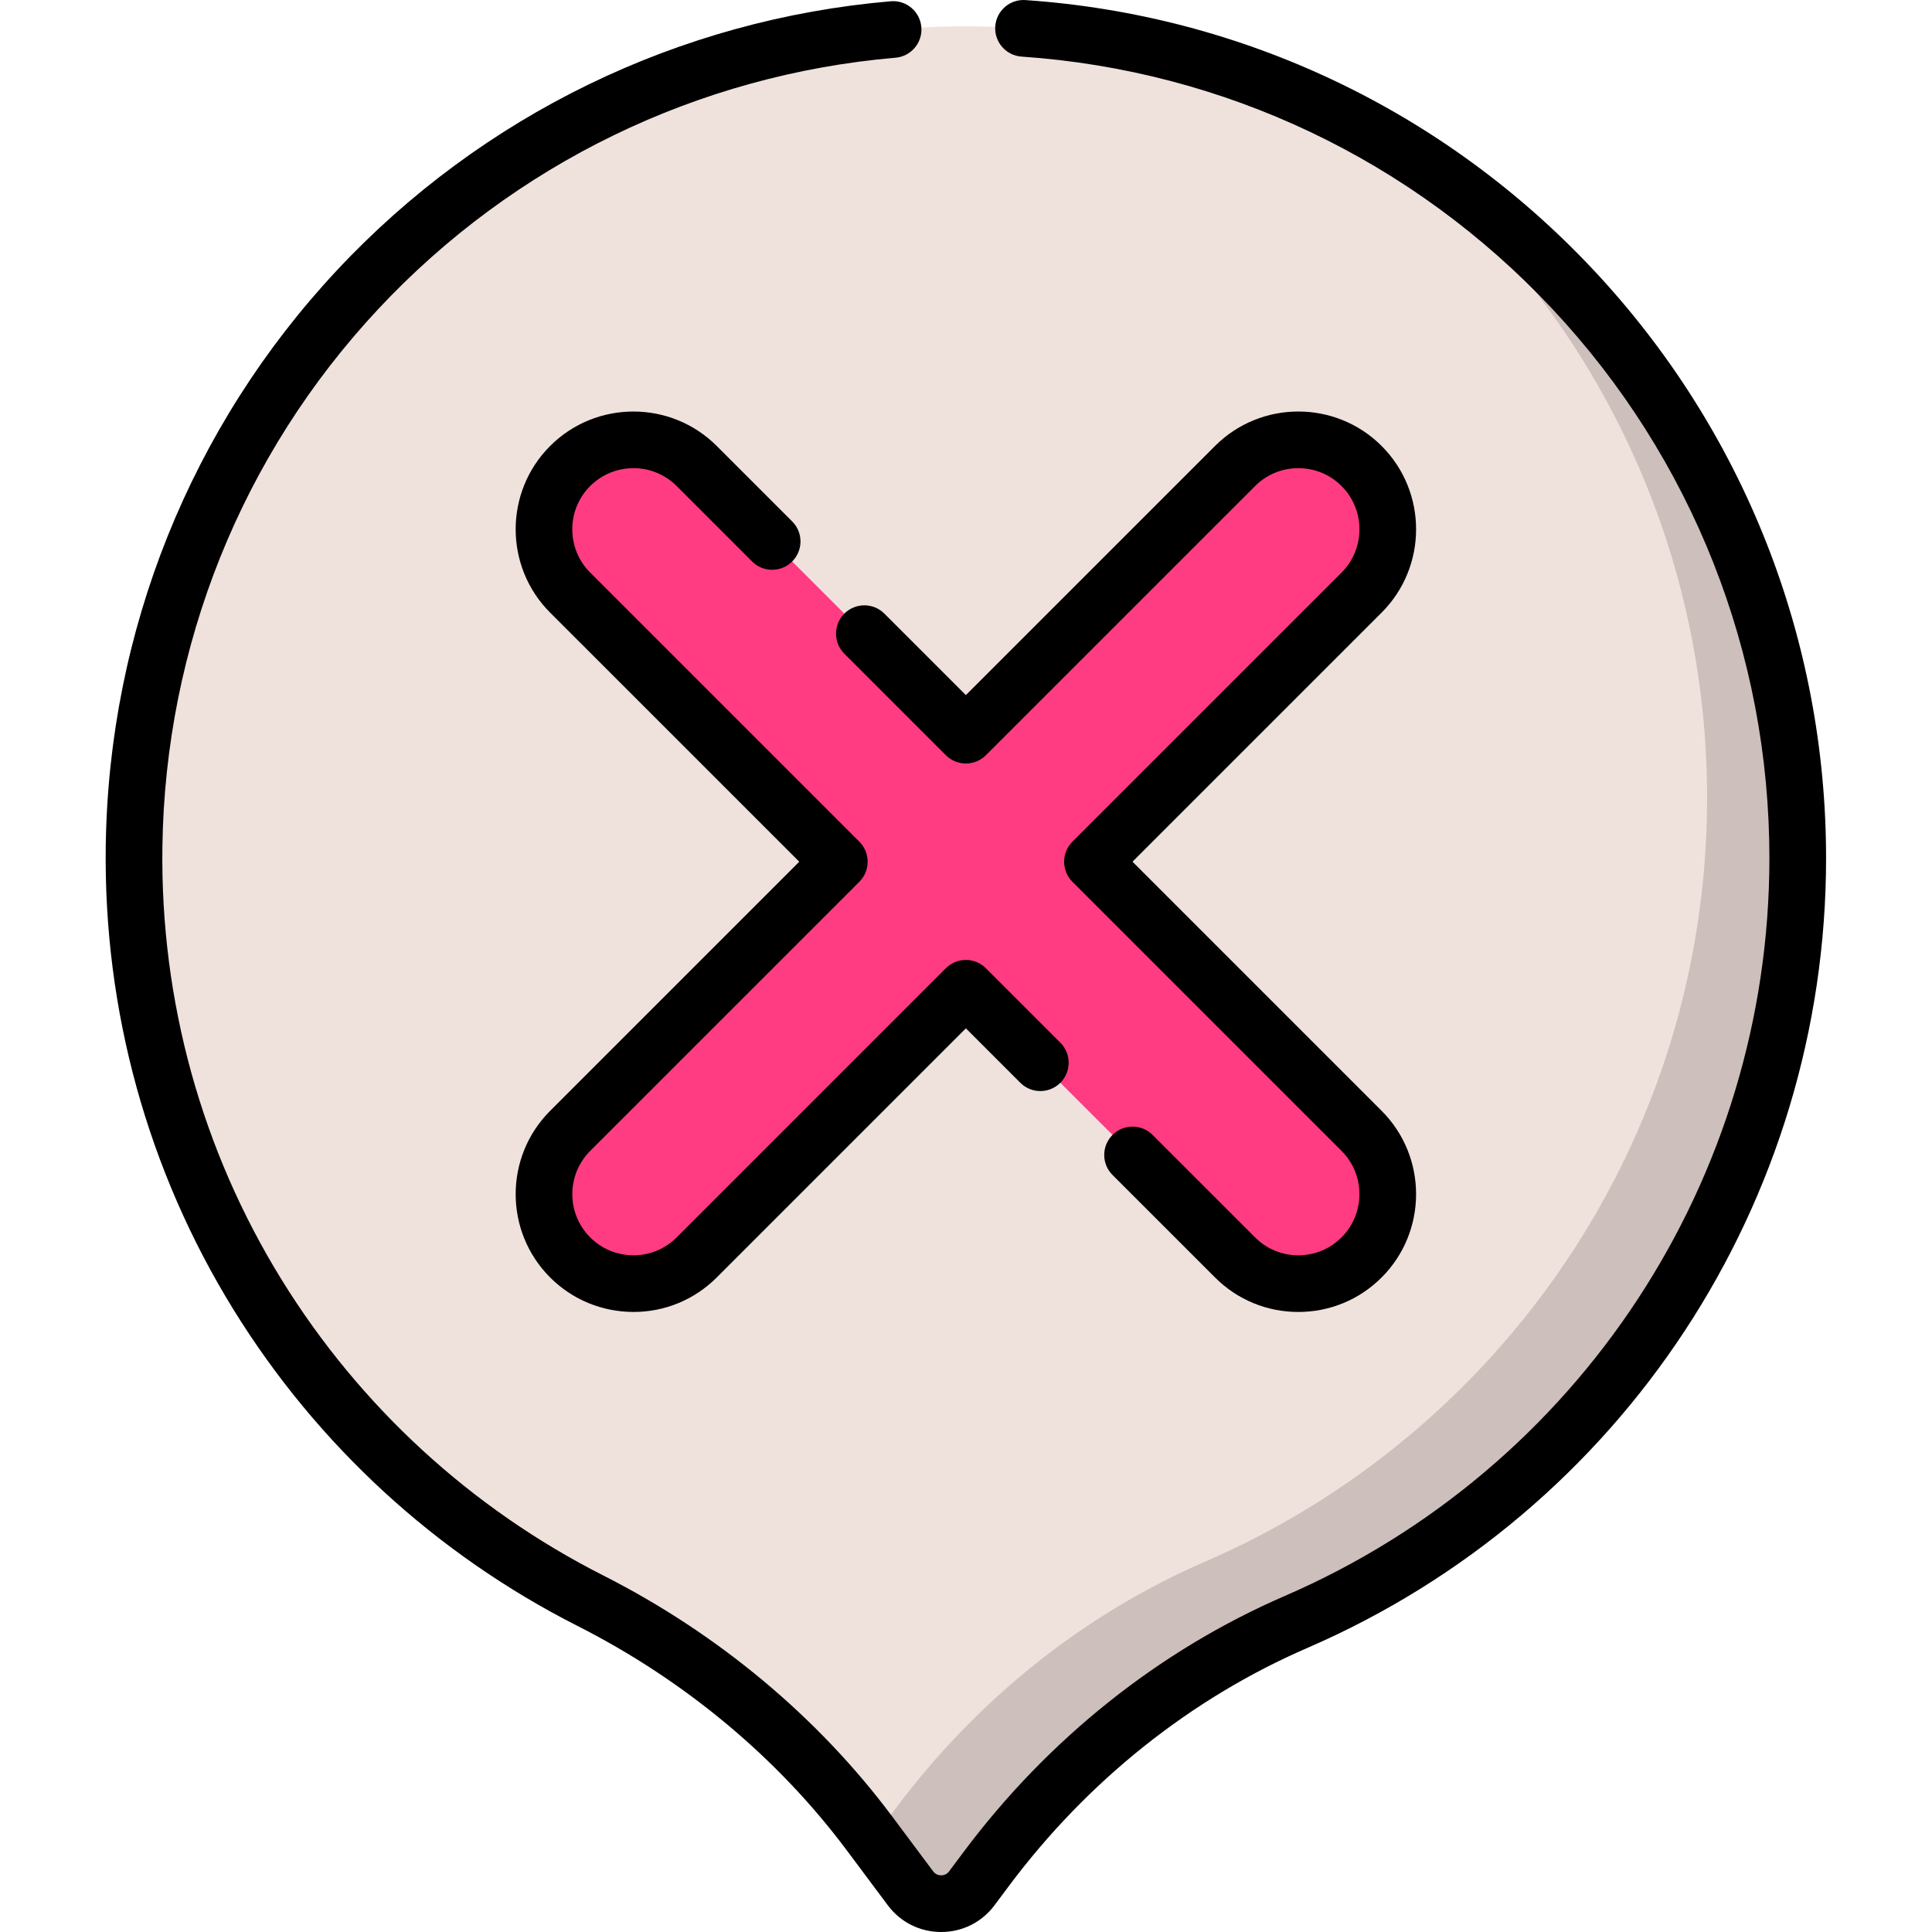 <?xml version="1.0" encoding="UTF-8"?> <svg xmlns="http://www.w3.org/2000/svg" viewBox="-28 0 512 512"><path d="m448.418 227.43c0-121.754-98.699-220.457-220.453-220.457-120.879 0-218.75 96.441-220.434 217.312-1.219 87.266 48.281 163.094 120.902 199.902 29.039 14.719 54.512 35.594 73.984 61.68l10.863 14.547c4.059 5.438 12.203 5.438 16.262 0l3.754-5.023c21.312-28.551 49.496-51.41 82.191-65.566 78.211-33.867 132.93-111.742 132.93-202.395zm0 0" fill="#efe2dd"></path><path d="m448.426 227.434c0 90.656-54.73 168.523-132.941 202.391-32.691 14.156-60.871 37.02-82.184 65.57l-3.754 5.023c-4.066 5.438-12.203 5.438-16.27 0l-10.207-13.676c.91-.617 1.738-1.398 2.449-2.34l3.754-5.027c21.312-28.551 49.492-51.414 82.188-65.566 78.211-33.867 132.938-111.738 132.938-202.391 0-71.398-33.934-134.863-86.551-175.145 66.09 38.059 110.578 109.414 110.578 191.16zm0 0" fill="#cdbfbb"></path><path d="m261.508 228.367 71.328-71.328c9.258-9.258 9.258-24.285 0-33.543-9.262-9.262-24.277-9.262-33.535 0l-71.336 71.332-71.336-71.332c-9.258-9.262-24.273-9.262-33.535 0-9.258 9.258-9.258 24.285 0 33.543l71.332 71.328-71.328 71.32c-9.262 9.262-9.262 24.277-.004 33.539 9.262 9.266 24.281 9.266 33.543.004l71.328-71.324 71.328 71.324c9.266 9.262 24.281 9.262 33.543-.004 9.262-9.262 9.258-24.277-.004-33.539zm0 0" fill="#ff3b82"></path><path d="m394.293 71.547c-39.559-42.188-93.02-67.59-150.535-71.527-4.137-.289-7.723 2.84-8.004 6.977-.285 4.137 2.84 7.719 6.977 8.004 53.719 3.676 103.656 27.406 140.609 66.816 37.125 39.594 57.57 91.305 57.57 145.613 0 84.984-50.402 161.727-128.406 195.504-33.336 14.434-62.805 37.938-85.223 67.965l-3.754 5.023c-.688.926-1.621 1.062-2.113 1.062-.496 0-1.43-.137-2.117-1.062l-10.859-14.547c-19.688-26.371-46.18-48.461-76.609-63.883-35.027-17.754-64.473-44.824-85.148-78.281-21.27-34.414-32.211-74.117-31.641-114.824.738-53.223 21.059-103.828 57.211-142.492 35.938-38.438 84.621-62.09 137.078-66.598 4.133-.355 7.191-3.992 6.836-8.125-.355-4.133-3.988-7.188-8.121-6.836-56.164 4.828-108.281 30.148-146.762 71.301-38.707 41.402-60.465 95.574-61.258 152.543-.609 43.566 11.109 86.074 33.883 122.926 22.129 35.809 53.641 64.777 91.133 83.781 28.375 14.379 53.055 34.945 71.367 59.473l10.859 14.547c3.367 4.508 8.523 7.094 14.148 7.094s10.781-2.586 14.148-7.094l3.75-5.023c20.852-27.93 48.227-49.773 79.16-63.168 83.5-36.16 137.457-118.309 137.457-209.285-.004-58.137-21.891-113.496-61.637-155.883zm0 0"></path><path d="m117.785 338.535c5.898 5.898 13.727 9.117 22.082 9.148 8.34 0 16.18-3.246 22.078-9.145l66.02-66.016 14.426 14.422c2.934 2.934 7.684 2.93 10.617 0 2.934-2.934 2.93-7.688 0-10.617l-19.734-19.734c-2.93-2.93-7.684-2.93-10.617 0l-71.328 71.328c-3.059 3.059-7.129 4.746-11.461 4.746-4.328 0-8.402-1.688-11.461-4.75-6.32-6.32-6.316-16.602.004-22.922l71.324-71.32c1.41-1.41 2.199-3.32 2.199-5.309 0-1.992-.789-3.902-2.199-5.309l-71.328-71.324c-3.059-3.062-4.746-7.133-4.746-11.465s1.688-8.406 4.746-11.465c6.32-6.316 16.598-6.32 22.918 0l19.996 19.996c2.934 2.93 7.688 2.93 10.617 0 2.934-2.934 2.934-7.688 0-10.617l-19.996-19.996c-12.172-12.172-31.98-12.172-44.152 0-12.176 12.176-12.176 31.988 0 44.164l66.02 66.016-66.016 66.016c-12.176 12.172-12.18 31.977-.008 44.152zm0 0"></path><path d="m338.145 118.188c-12.172-12.176-31.98-12.176-44.152 0l-66.027 66.02-21.594-21.59c-2.93-2.934-7.684-2.93-10.617 0-2.93 2.934-2.93 7.688 0 10.617l26.902 26.902c2.934 2.93 7.688 2.93 10.617 0l71.336-71.332c6.316-6.316 16.598-6.32 22.918 0 6.32 6.32 6.32 16.605 0 22.93l-71.328 71.324c-1.41 1.406-2.199 3.316-2.199 5.309 0 1.988.789 3.898 2.199 5.309l71.324 71.32c6.32 6.32 6.32 16.602.004 22.922-3.062 3.062-7.133 4.75-11.461 4.75s-8.402-1.688-11.461-4.746l-27.16-27.156c-2.934-2.934-7.688-2.934-10.617 0-2.934 2.93-2.934 7.684 0 10.617l27.16 27.156c5.898 5.898 13.738 9.145 22.078 9.145 8.344 0 16.184-3.25 22.082-9.148 12.172-12.176 12.168-31.984-.004-44.156l-66.02-66.016 66.02-66.016c12.176-12.176 12.176-31.984 0-44.16zm0 0"></path></svg> 